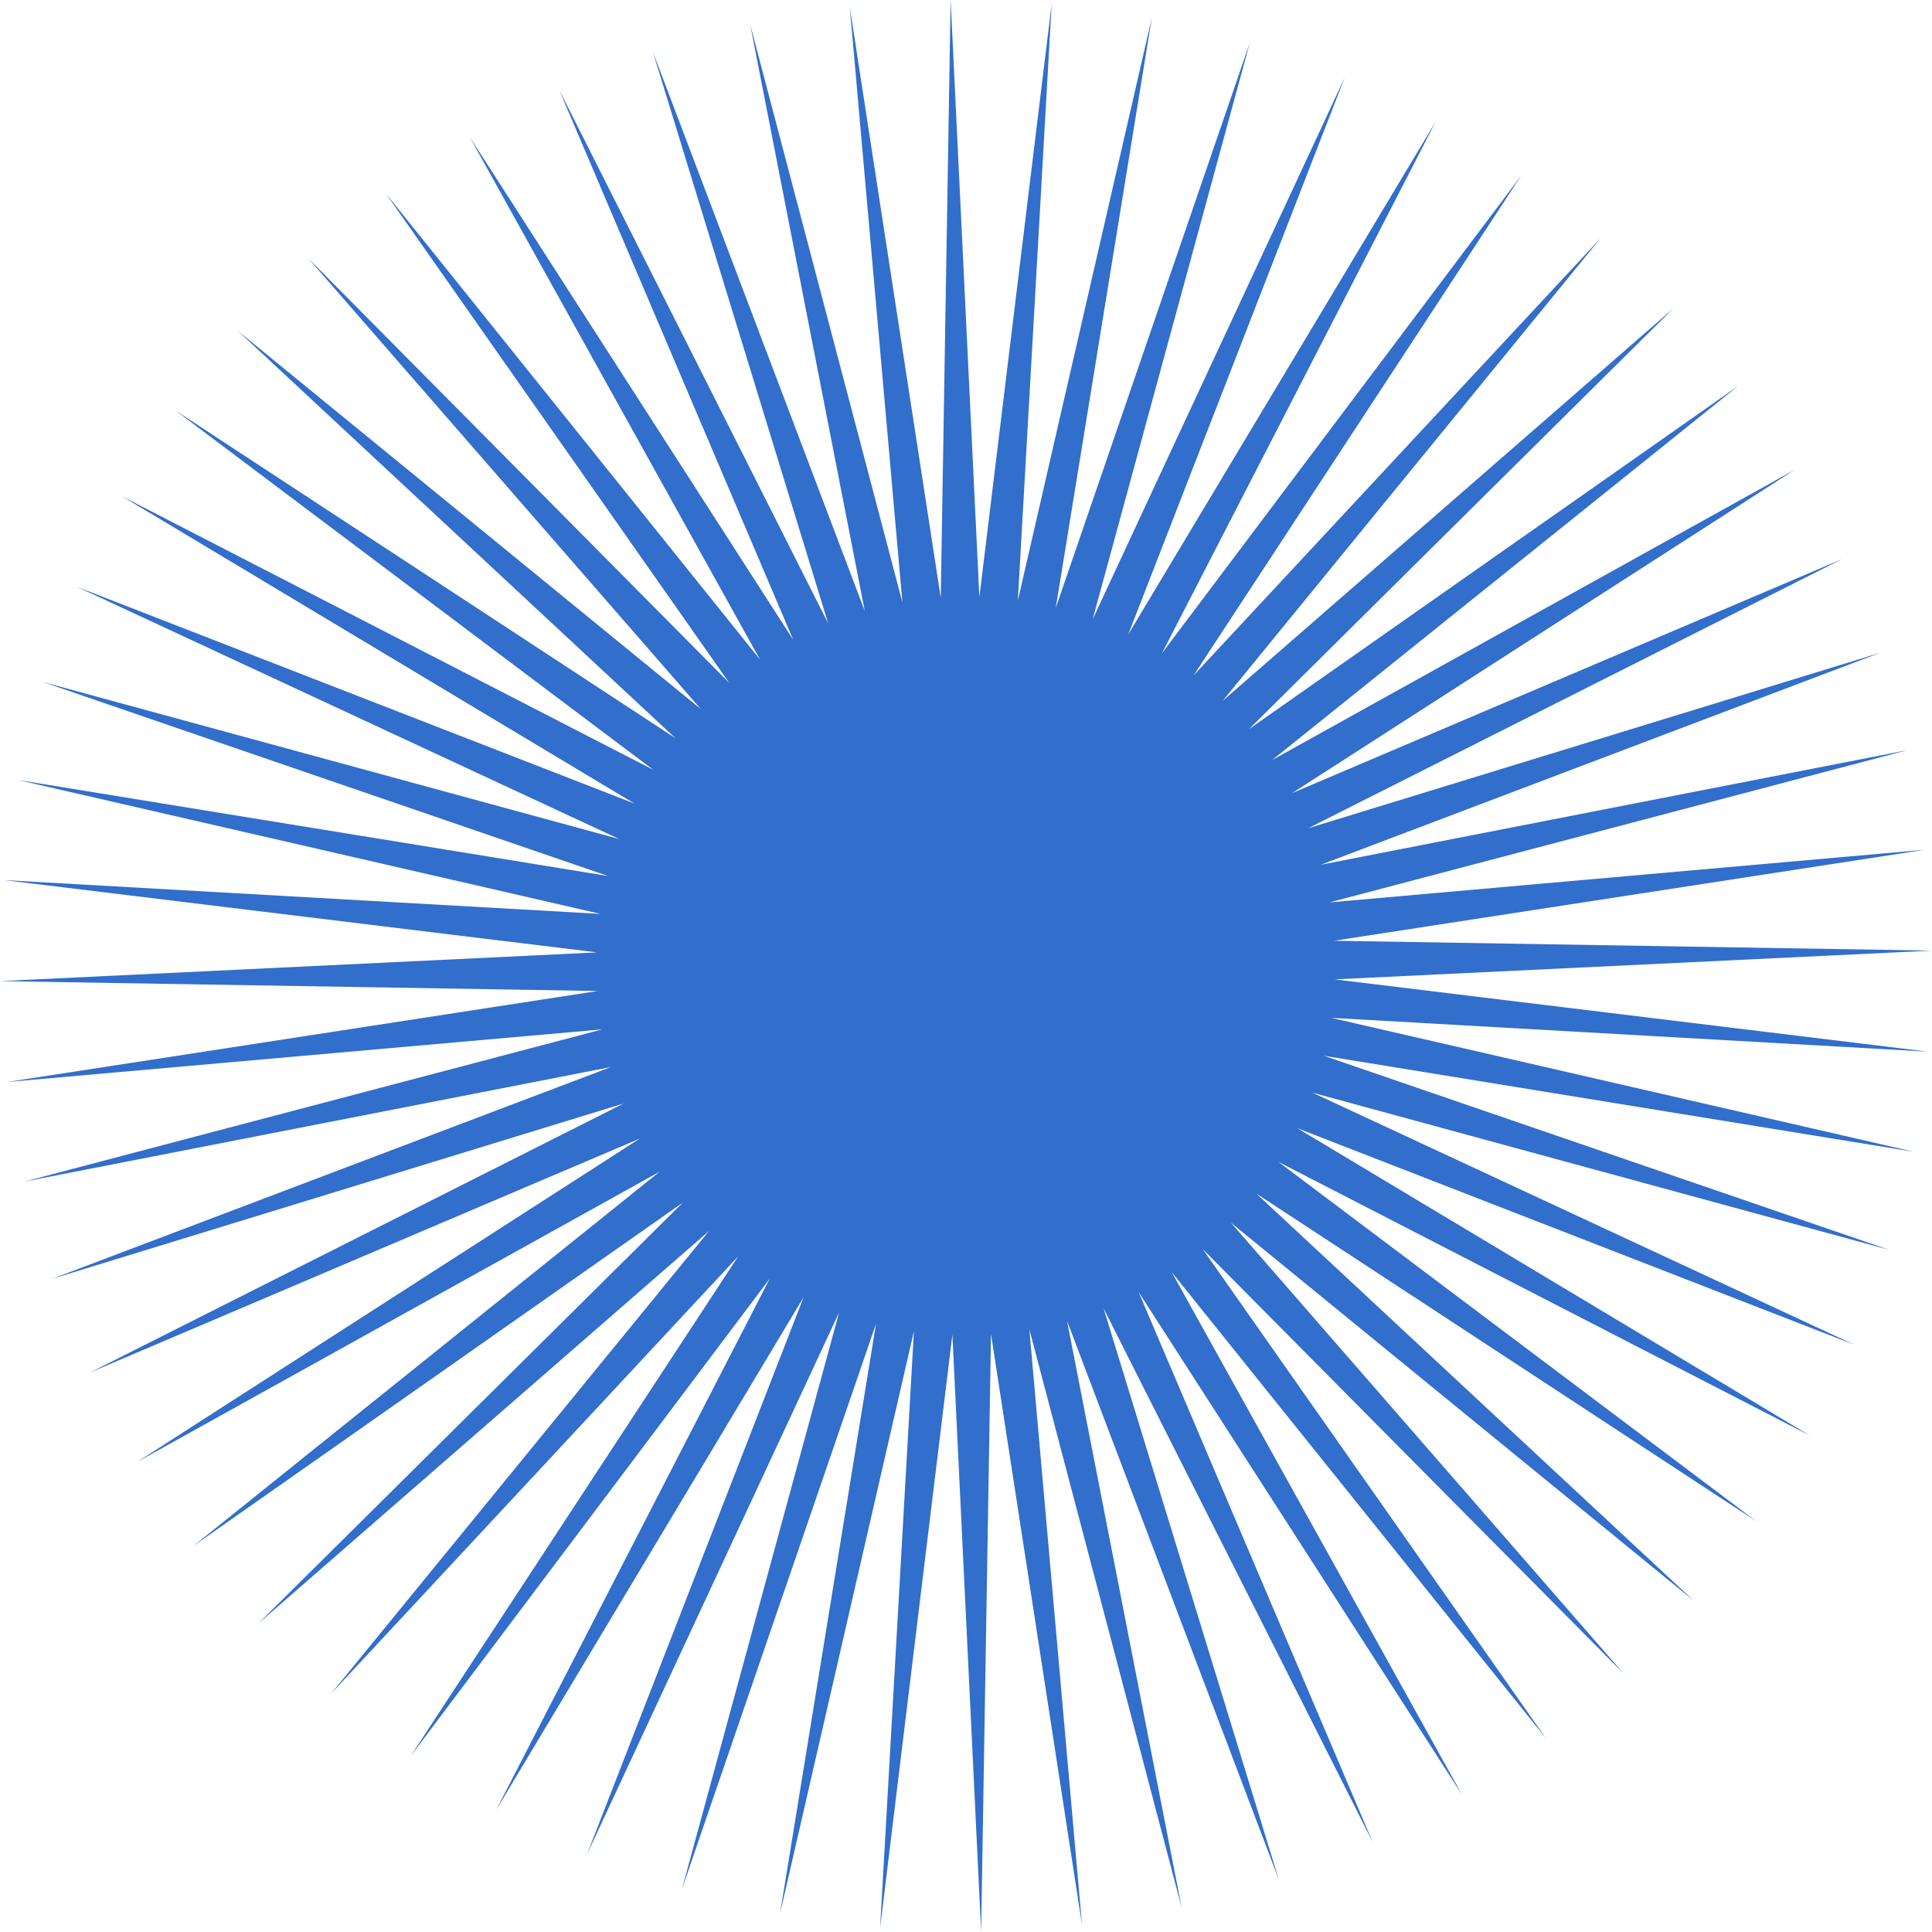 <?xml version="1.0" encoding="UTF-8"?> <svg xmlns="http://www.w3.org/2000/svg" width="193" height="193" viewBox="0 0 193 193" fill="none"><path d="M167.174 30.793L124.764 72.842L173.653 38.541L127.081 75.927L179.288 46.925L129.062 79.238L184.015 55.851L130.687 82.737L187.783 65.223L131.937 86.387L190.551 74.937L132.799 90.148L192.289 84.887L133.263 93.978L192.976 94.965L133.324 97.836L192.607 105.059L132.981 101.679L191.185 115.059L132.238 105.465L188.725 124.856L131.104 109.152L185.254 134.342L129.591 112.701L180.811 143.413L127.715 116.073L175.444 151.97L125.496 119.229L169.212 159.919L122.96 122.137L162.184 167.173L120.134 124.764L154.435 173.653L117.049 127.08L146.052 179.287L113.739 129.062L137.125 184.015L110.239 130.687L127.754 187.783L106.589 131.937L118.039 190.551L102.829 132.798L108.089 192.288L98.998 133.262L98.012 192.976L95.141 133.323L87.918 192.607L91.298 132.98L77.918 191.184L87.512 132.238L68.121 188.724L83.824 131.104L58.635 185.254L80.275 129.59L49.564 180.811L76.904 127.714L41.007 175.444L73.747 125.496L33.057 169.212L70.839 122.96L25.803 162.183L68.213 120.134L19.323 154.435L65.896 117.049L13.689 146.051L63.914 113.738L8.962 137.125L62.29 110.239L5.194 127.753L61.04 106.589L2.426 118.039L60.178 102.828L0.688 108.089L59.714 98.998L0 98.011L59.653 95.14L0.37 87.917L59.996 91.297L1.792 77.917L60.739 87.511L4.252 68.12L61.873 83.823L7.723 58.635L63.386 80.275L12.166 49.563L65.262 76.903L17.533 41.006L67.48 73.746L23.765 33.057L70.016 70.839L30.793 25.803L72.843 68.212L38.542 19.323L75.928 65.896L46.925 13.689L79.238 63.914L55.852 8.961L82.737 62.289L65.223 5.193L86.388 61.039L74.937 2.425L90.148 60.178L84.888 0.688L93.978 59.714L94.965 3.44045e-05L97.836 59.653L105.059 0.369L101.679 59.996L115.059 1.792L105.465 60.738L124.856 4.252L109.153 61.872L134.342 7.722L112.702 63.386L143.413 12.165L116.073 65.262L151.97 17.532L119.23 67.48L159.919 23.764L122.137 70.016L167.174 30.793Z" fill="#326ECB"></path></svg> 